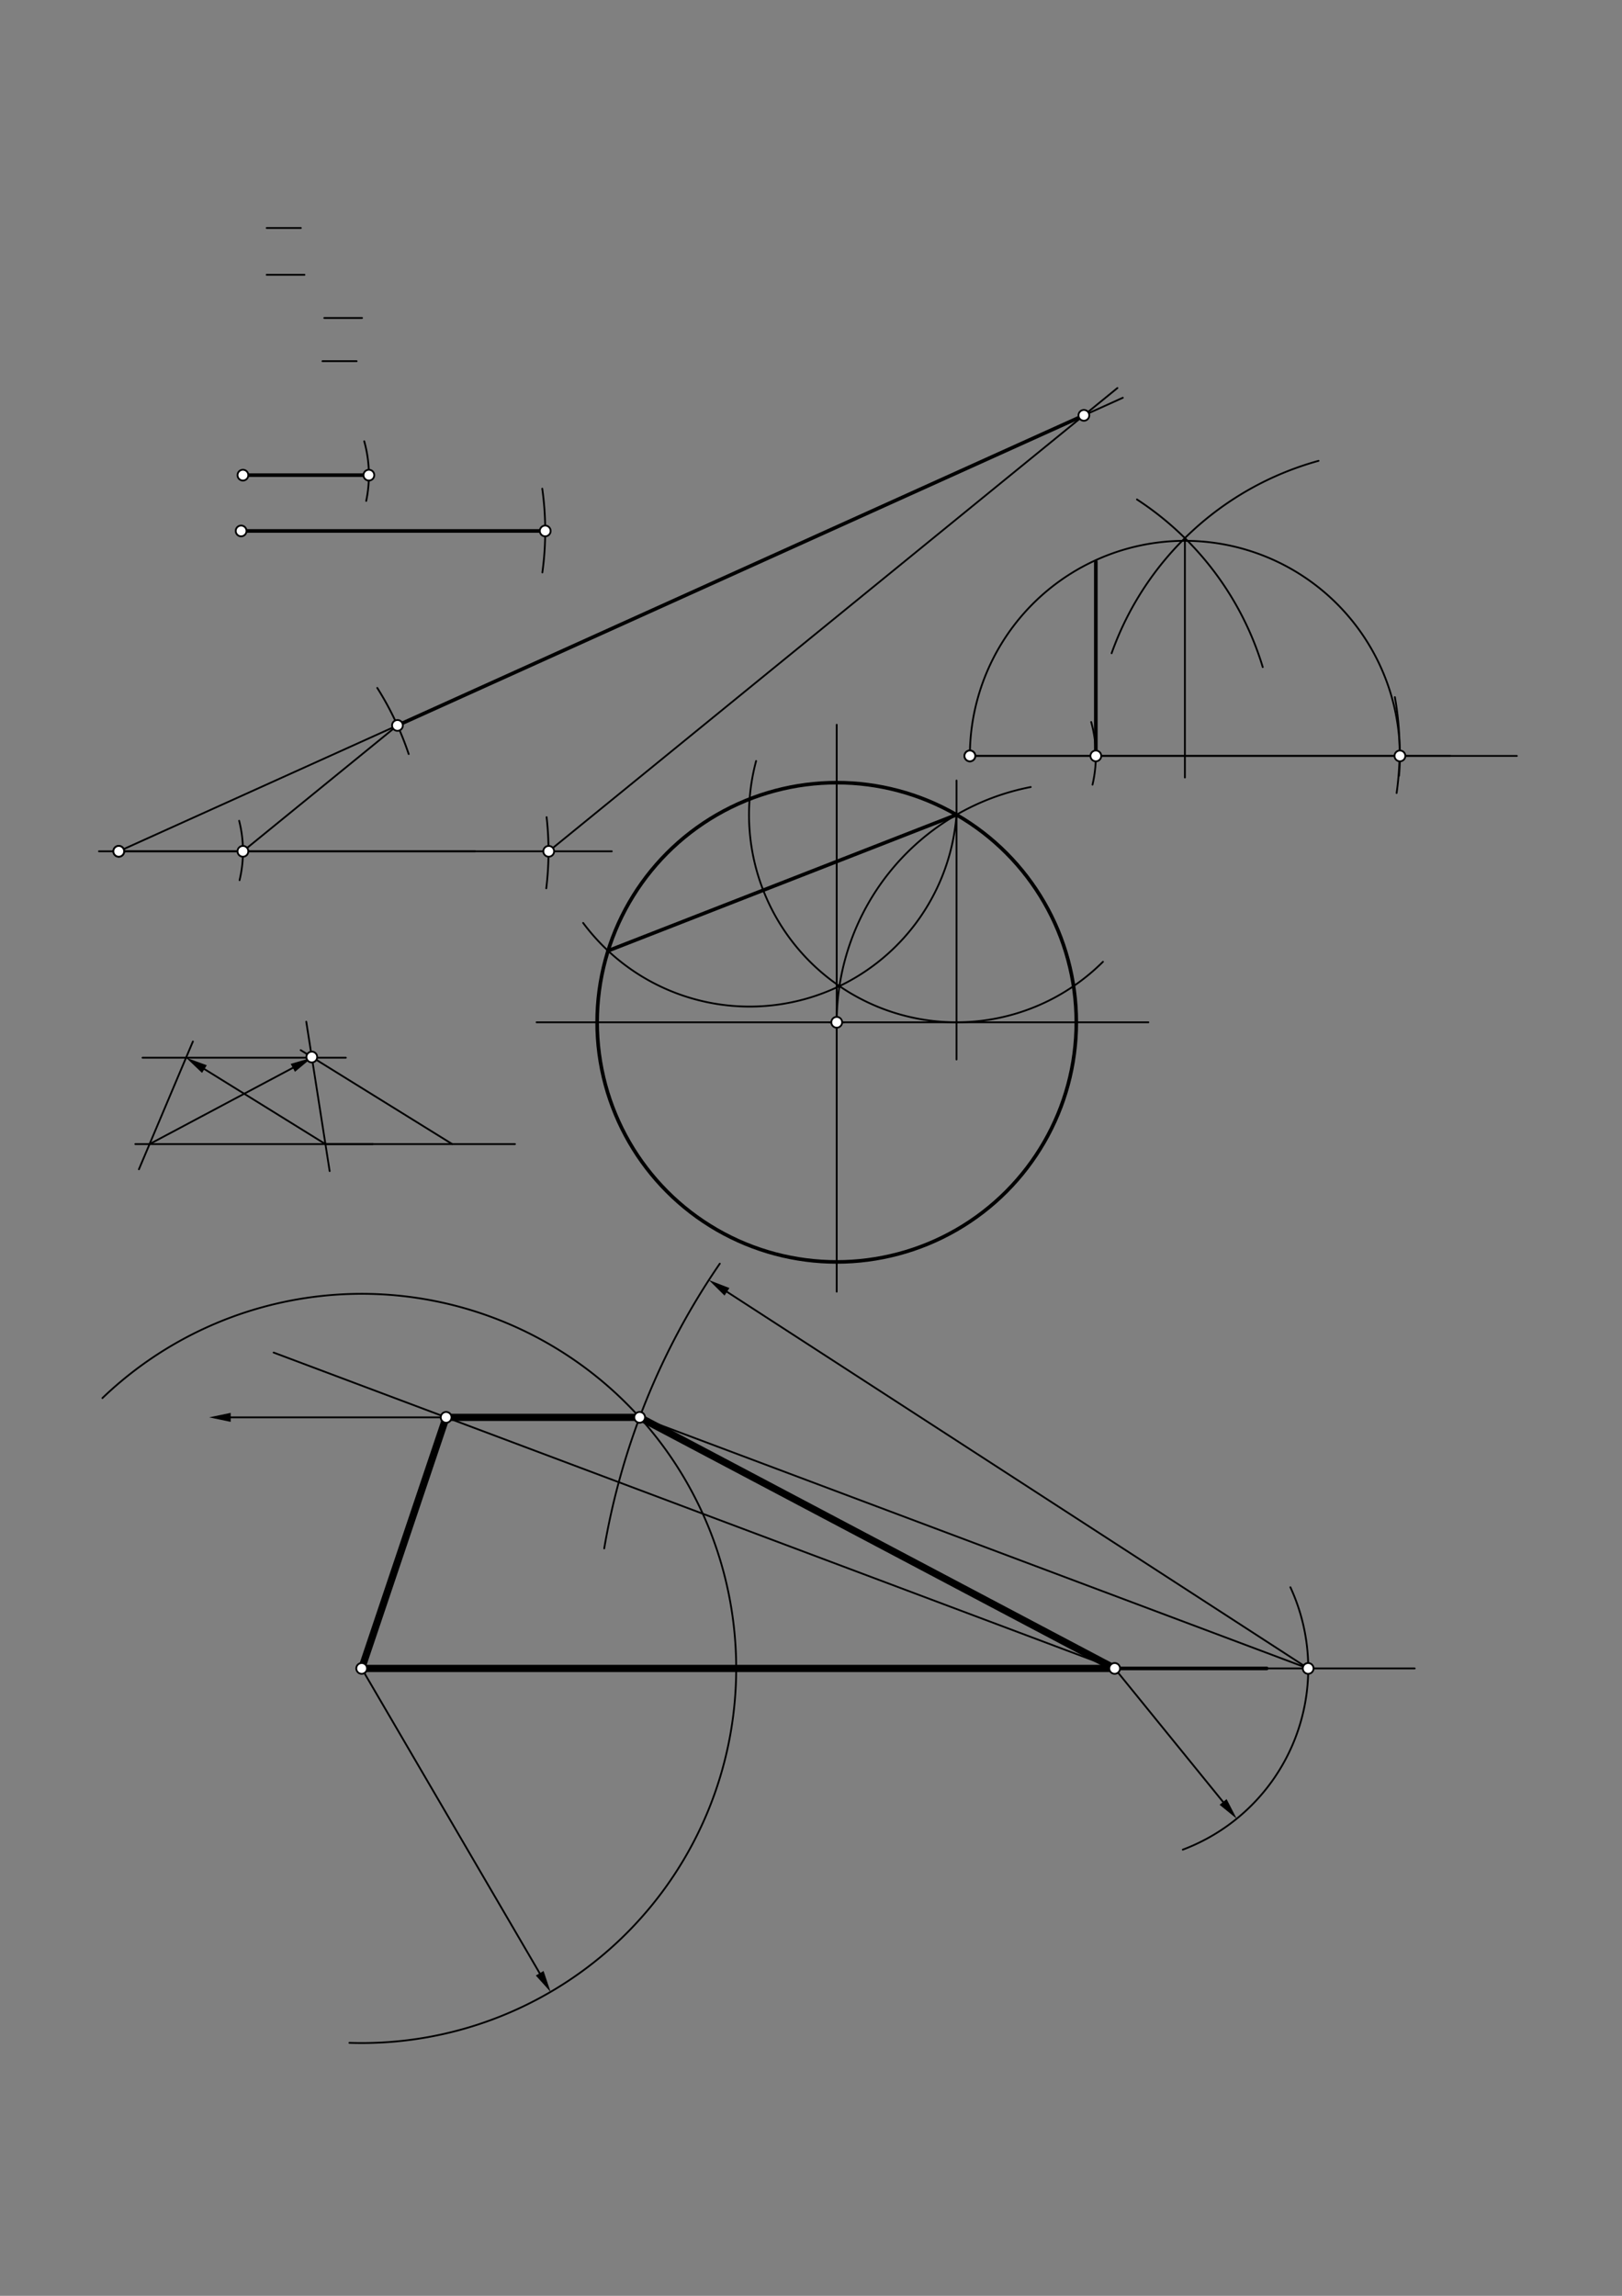 <svg xmlns="http://www.w3.org/2000/svg" class="svg--1it" height="100%" preserveAspectRatio="xMidYMid meet" viewBox="0 0 901.417 1275.591" width="100%"><rect x="0" y="0" width="901.417" height="1275.591" fill="#808080" stroke="none"/><defs><marker id="marker-arrow" markerHeight="16" markerUnits="userSpaceOnUse" markerWidth="24" orient="auto-start-reverse" refX="24" refY="4" viewBox="0 0 24 8"><path d="M 0 0 L 24 4 L 0 8 z" stroke="inherit"></path></marker></defs><g class="aux-layer--1FB"></g><g class="main-layer--3Vd"><g class="element--2qn"><line stroke="#000000" stroke-dasharray="none" stroke-linecap="round" stroke-width="2" x1="135" x2="205" y1="264" y2="264"></line></g><g class="element--2qn"><line stroke="#000000" stroke-dasharray="none" stroke-linecap="round" stroke-width="2" x1="134" x2="303" y1="295" y2="295"></line></g><g class="element--2qn"><line stroke="#000000" stroke-dasharray="none" stroke-linecap="round" stroke-width="2" x1="201" x2="704" y1="927" y2="927"></line></g><g class="element--2qn"><line stroke="#000000" stroke-dasharray="none" stroke-linecap="round" stroke-width="1" x1="66" x2="264" y1="473" y2="473"></line></g><g class="element--2qn"><line stroke="#000000" stroke-dasharray="none" stroke-linecap="round" stroke-width="1" x1="539" x2="806" y1="420" y2="420"></line></g><g class="element--2qn"><g class="center--1s5"><line x1="461" y1="568" x2="469" y2="568" stroke="#000000" stroke-width="1" stroke-linecap="round"></line><line x1="465" y1="564" x2="465" y2="572" stroke="#000000" stroke-width="1" stroke-linecap="round"></line><circle class="hit--230" cx="465" cy="568" r="4" stroke="none" fill="transparent"></circle></g><circle cx="465" cy="568" fill="none" r="133.148" stroke="#000000" stroke-dasharray="none" stroke-width="2"></circle></g><g class="element--2qn"><line stroke="#000000" stroke-dasharray="none" stroke-linecap="round" stroke-width="1" x1="148.203" x2="167.203" y1="126.672" y2="126.672"></line></g><g class="element--2qn"><line stroke="#000000" stroke-dasharray="none" stroke-linecap="round" stroke-width="1" x1="148.203" x2="169.203" y1="152.672" y2="152.672"></line></g><g class="element--2qn"><line stroke="#000000" stroke-dasharray="none" stroke-linecap="round" stroke-width="1" x1="180.203" x2="201.203" y1="176.672" y2="176.672"></line></g><g class="element--2qn"><line stroke="#000000" stroke-dasharray="none" stroke-linecap="round" stroke-width="1" x1="179.203" x2="198.203" y1="200.672" y2="200.672"></line></g><g class="element--2qn"><line stroke="#000000" stroke-dasharray="none" stroke-linecap="round" stroke-width="1" x1="539" x2="843" y1="420" y2="420"></line></g><g class="element--2qn"><path d="M 202.418 245.163 A 70 70 0 0 1 203.52 278.318" fill="none" stroke="#000000" stroke-dasharray="none" stroke-linecap="round" stroke-width="1"></path></g><g class="element--2qn"><path d="M 606.418 401.163 A 70 70 0 0 1 607.153 435.973" fill="none" stroke="#000000" stroke-dasharray="none" stroke-linecap="round" stroke-width="1"></path></g><g class="element--2qn"><path d="M 301.42 318.058 A 169 169 0 0 0 301.36 271.511" fill="none" stroke="#000000" stroke-dasharray="none" stroke-linecap="round" stroke-width="1"></path></g><g class="element--2qn"><path d="M 775.194 387.333 A 168.821 168.821 0 0 1 776.162 440.614" fill="none" stroke="#000000" stroke-dasharray="none" stroke-linecap="round" stroke-width="1"></path></g><g class="element--2qn"><path d="M 617.772 362.949 A 170.079 170.079 0 0 1 732.773 256.044" fill="none" stroke="#000000" stroke-dasharray="none" stroke-linecap="round" stroke-width="1"></path></g><g class="element--2qn"><path d="M 701.761 370.647 A 170.079 170.079 0 0 0 631.86 277.508" fill="none" stroke="#000000" stroke-dasharray="none" stroke-linecap="round" stroke-width="1"></path></g><g class="element--2qn"><line stroke="#000000" stroke-dasharray="none" stroke-linecap="round" stroke-width="1" x1="658.499" x2="658.499" y1="298.976" y2="432"></line></g><g class="element--2qn"><path d="M 539 420 A 119.499 119.499 0 1 1 777.483 431.068" fill="none" stroke="#000000" stroke-dasharray="none" stroke-linecap="round" stroke-width="1"></path></g><g class="element--2qn"><line stroke="#000000" stroke-dasharray="none" stroke-linecap="round" stroke-width="2" x1="609" x2="609" y1="420" y2="312"></line></g><g class="element--2qn"><line stroke="#000000" stroke-dasharray="none" stroke-linecap="round" stroke-width="1" x1="55" x2="340" y1="473" y2="473"></line></g><g class="element--2qn"><path d="M 133.139 489.033 A 69.027 69.027 0 0 0 132.91 456.037" fill="none" stroke="#000000" stroke-dasharray="none" stroke-linecap="round" stroke-width="1"></path></g><g class="element--2qn"><line stroke="#000000" stroke-dasharray="none" stroke-linecap="round" stroke-width="1" x1="66" x2="252" y1="473" y2="389"></line></g><g class="element--2qn"><path d="M 227.126 418.957 A 169.948 169.948 0 0 0 209.666 382.213" fill="none" stroke="#000000" stroke-dasharray="none" stroke-linecap="round" stroke-width="1"></path></g><g class="element--2qn"><line stroke="#000000" stroke-dasharray="none" stroke-linecap="round" stroke-width="1" x1="220.885" x2="323" y1="403.052" y2="356.935"></line></g><g class="element--2qn"><line stroke="#000000" stroke-dasharray="none" stroke-linecap="round" stroke-width="1" x1="220.885" x2="135" y1="403.052" y2="473"></line></g><g class="element--2qn"><path d="M 303.77 454.027 A 169.833 169.833 0 0 1 303.584 493.559" fill="none" stroke="#000000" stroke-dasharray="none" stroke-linecap="round" stroke-width="1"></path></g><g class="element--2qn"><line stroke="#000000" stroke-dasharray="none" stroke-linecap="round" stroke-width="1" x1="220.885" x2="624" y1="403.052" y2="221"></line></g><g class="element--2qn"><line stroke="#000000" stroke-dasharray="none" stroke-linecap="round" stroke-width="1" x1="304.945" x2="621" y1="473" y2="215.593"></line></g><g class="element--2qn"><line stroke="#000000" stroke-dasharray="none" stroke-linecap="round" stroke-width="2" x1="220.885" x2="602.363" y1="403.052" y2="230.771"></line></g><g class="element--2qn"><line stroke="#000000" stroke-dasharray="none" stroke-linecap="round" stroke-width="1" x1="298.203" x2="638.203" y1="568" y2="568"></line></g><g class="element--2qn"><line stroke="#000000" stroke-dasharray="none" stroke-linecap="round" stroke-width="1" x1="465" x2="465" y1="402.672" y2="717.672"></line></g><g class="element--2qn"><path d="M 465 568 A 133.148 133.148 0 0 1 572.831 437.281" fill="none" stroke="#000000" stroke-dasharray="none" stroke-linecap="round" stroke-width="1"></path></g><g class="element--2qn"><line stroke="#000000" stroke-dasharray="none" stroke-linecap="round" stroke-width="1" x1="531.574" x2="531.574" y1="433.672" y2="588.672"></line></g><g class="element--2qn"><path d="M 420.202 422.817 A 115.309 115.309 0 0 0 612.96 534.376" fill="none" stroke="#000000" stroke-dasharray="none" stroke-linecap="round" stroke-width="1"></path></g><g class="element--2qn"><path d="M 531.574 452.691 A 115.309 115.309 0 0 1 324.079 512.788" fill="none" stroke="#000000" stroke-dasharray="none" stroke-linecap="round" stroke-width="1"></path></g><g class="element--2qn"><line stroke="#000000" stroke-dasharray="none" stroke-linecap="round" stroke-width="2" x1="337.92" x2="531.574" y1="528.262" y2="452.691"></line></g><g class="element--2qn"><line stroke="#000000" stroke-dasharray="none" stroke-linecap="round" stroke-width="1" x1="75.203" x2="207.203" y1="635.672" y2="635.672"></line></g><g class="element--2qn"><line stroke="#000000" stroke-dasharray="none" stroke-linecap="round" stroke-width="1" x1="77.203" x2="107.203" y1="649.672" y2="578.672"></line></g><g class="element--2qn"><line stroke="#000000" stroke-dasharray="none" stroke-linecap="round" stroke-width="1" x1="79.203" x2="192.203" y1="587.672" y2="587.672"></line></g><g class="element--2qn"><line stroke="#000000" stroke-dasharray="none" stroke-linecap="round" stroke-width="1" x1="170.203" x2="183.203" y1="567.672" y2="650.672"></line></g><g class="element--2qn"><line stroke="#000000" stroke-dasharray="none" stroke-linecap="round" stroke-width="1" x1="83.119" x2="162.742" y1="635.672" y2="593.308"></line><path d="M173.336,587.672 l12,2.5 l0,-5 z" fill="#000000" stroke="#000000" stroke-width="0" transform="rotate(151.985, 173.336, 587.672)"></path></g><g class="element--2qn"><line stroke="#000000" stroke-dasharray="none" stroke-linecap="round" stroke-width="1" x1="180.854" x2="286.203" y1="635.672" y2="635.672"></line></g><g class="element--2qn"><line stroke="#000000" stroke-dasharray="none" stroke-linecap="round" stroke-width="1" x1="180.854" x2="113.6" y1="635.672" y2="593.993"></line><path d="M103.4,587.672 l12,2.5 l0,-5 z" fill="#000000" stroke="#000000" stroke-width="0" transform="rotate(31.788, 103.4, 587.672)"></path></g><g class="element--2qn"><line stroke="#000000" stroke-dasharray="none" stroke-linecap="round" stroke-width="1" x1="251.329" x2="167.101" y1="635.672" y2="583.474"></line></g><g class="element--2qn"><path d="M 717.127 881.888 A 107.581 107.581 0 0 1 657.335 1027.694" fill="none" stroke="#000000" stroke-dasharray="none" stroke-linecap="round" stroke-width="1"></path></g><g class="element--2qn"><line stroke="#000000" stroke-dasharray="none" stroke-linecap="round" stroke-width="1" x1="619.462" x2="786.203" y1="927" y2="927"></line></g><g class="element--2qn"><line stroke="#000000" stroke-dasharray="none" stroke-linecap="round" stroke-width="1" x1="619.462" x2="679.727" y1="927" y2="1001.187"></line><path d="M687.293,1010.502 l12,2.5 l0,-5 z" fill="#000000" stroke="#000000" stroke-width="0" transform="rotate(230.912, 687.293, 1010.502)"></path></g><g class="element--2qn"><path d="M 194.182 1135.03 A 208.141 208.141 0 1 0 56.915 776.792" fill="none" stroke="#000000" stroke-dasharray="none" stroke-linecap="round" stroke-width="1"></path></g><g class="element--2qn"><line stroke="#000000" stroke-dasharray="none" stroke-linecap="round" stroke-width="1" x1="201" x2="299.931" y1="927" y2="1096.364"></line><path d="M305.983,1106.726 l12,2.5 l0,-5 z" fill="#000000" stroke="#000000" stroke-width="0" transform="rotate(239.71, 305.983, 1106.726)"></path></g><g class="element--2qn"><path d="M 400.02 702.112 A 396.85 396.85 0 0 0 335.791 860.322" fill="none" stroke="#000000" stroke-dasharray="none" stroke-linecap="round" stroke-width="1"></path></g><g class="element--2qn"><line stroke="#000000" stroke-dasharray="none" stroke-linecap="round" stroke-width="1" x1="727" x2="404.011" y1="927" y2="717.745"></line><path d="M393.94,711.22 l12,2.5 l0,-5 z" fill="#000000" stroke="#000000" stroke-width="0" transform="rotate(32.938, 393.94, 711.22)"></path></g><g class="element--2qn"><line stroke="#000000" stroke-dasharray="none" stroke-linecap="round" stroke-width="1" x1="355.476" x2="128.203" y1="787.501" y2="787.501"></line><path d="M116.203,787.501 l12,2.5 l0,-5 z" fill="#000000" stroke="#000000" stroke-width="0" transform="rotate(0, 116.203, 787.501)"></path></g><g class="element--2qn"><line stroke="#000000" stroke-dasharray="none" stroke-linecap="round" stroke-width="1" x1="355.476" x2="727" y1="787.501" y2="927"></line></g><g class="element--2qn"><line stroke="#000000" stroke-dasharray="none" stroke-linecap="round" stroke-width="1" x1="619.462" x2="152.072" y1="927" y2="751.505"></line></g><g class="element--2qn"><line stroke="#000000" stroke-dasharray="none" stroke-linecap="round" stroke-width="4" x1="201" x2="619.462" y1="927" y2="927"></line></g><g class="element--2qn"><line stroke="#000000" stroke-dasharray="none" stroke-linecap="round" stroke-width="4" x1="619.462" x2="355.476" y1="927" y2="787.501"></line></g><g class="element--2qn"><line stroke="#000000" stroke-dasharray="none" stroke-linecap="round" stroke-width="4" x1="355.476" x2="247.937" y1="787.501" y2="787.501"></line></g><g class="element--2qn"><line stroke="#000000" stroke-dasharray="none" stroke-linecap="round" stroke-width="4" x1="247.937" x2="201" y1="787.501" y2="927"></line></g><g class="element--2qn"><circle cx="135" cy="264" r="3" stroke="#000000" stroke-width="1" fill="#ffffff"></circle>}</g><g class="element--2qn"><circle cx="205" cy="264" r="3" stroke="#000000" stroke-width="1" fill="#ffffff"></circle>}</g><g class="element--2qn"><circle cx="134" cy="295" r="3" stroke="#000000" stroke-width="1" fill="#ffffff"></circle>}</g><g class="element--2qn"><circle cx="303" cy="295" r="3" stroke="#000000" stroke-width="1" fill="#ffffff"></circle>}</g><g class="element--2qn"><circle cx="465" cy="568" r="3" stroke="#000000" stroke-width="1" fill="#ffffff"></circle>}</g><g class="element--2qn"><circle cx="201" cy="927" r="3" stroke="#000000" stroke-width="1" fill="#ffffff"></circle>}</g><g class="element--2qn"><circle cx="66" cy="473" r="3" stroke="#000000" stroke-width="1" fill="#ffffff"></circle>}</g><g class="element--2qn"><circle cx="539" cy="420" r="3" stroke="#000000" stroke-width="1" fill="#ffffff"></circle>}</g><g class="element--2qn"><circle cx="539" cy="420" r="3" stroke="#000000" stroke-width="1" fill="#ffffff"></circle>}</g><g class="element--2qn"><circle cx="609" cy="420" r="3" stroke="#000000" stroke-width="1" fill="#ffffff"></circle>}</g><g class="element--2qn"><circle cx="777.997" cy="420" r="3" stroke="#000000" stroke-width="1" fill="#ffffff"></circle>}</g><g class="element--2qn"><circle cx="66" cy="473" r="3" stroke="#000000" stroke-width="1" fill="#ffffff"></circle>}</g><g class="element--2qn"><circle cx="135" cy="473" r="3" stroke="#000000" stroke-width="1" fill="#ffffff"></circle>}</g><g class="element--2qn"><circle cx="220.885" cy="403.052" r="3" stroke="#000000" stroke-width="1" fill="#ffffff"></circle>}</g><g class="element--2qn"><circle cx="304.945" cy="473" r="3" stroke="#000000" stroke-width="1" fill="#ffffff"></circle>}</g><g class="element--2qn"><circle cx="602.363" cy="230.771" r="3" stroke="#000000" stroke-width="1" fill="#ffffff"></circle>}</g><g class="element--2qn"><circle cx="173.278" cy="587.302" r="3" stroke="#000000" stroke-width="1" fill="#ffffff"></circle>}</g><g class="element--2qn"><circle cx="619.462" cy="927" r="3" stroke="#000000" stroke-width="1" fill="#ffffff"></circle>}</g><g class="element--2qn"><circle cx="727" cy="927" r="3" stroke="#000000" stroke-width="1" fill="#ffffff"></circle>}</g><g class="element--2qn"><circle cx="355.476" cy="787.501" r="3" stroke="#000000" stroke-width="1" fill="#ffffff"></circle>}</g><g class="element--2qn"><circle cx="247.937" cy="787.501" r="3" stroke="#000000" stroke-width="1" fill="#ffffff"></circle>}</g></g><g class="snaps-layer--2PT"></g><g class="temp-layer--rAP"></g></svg>